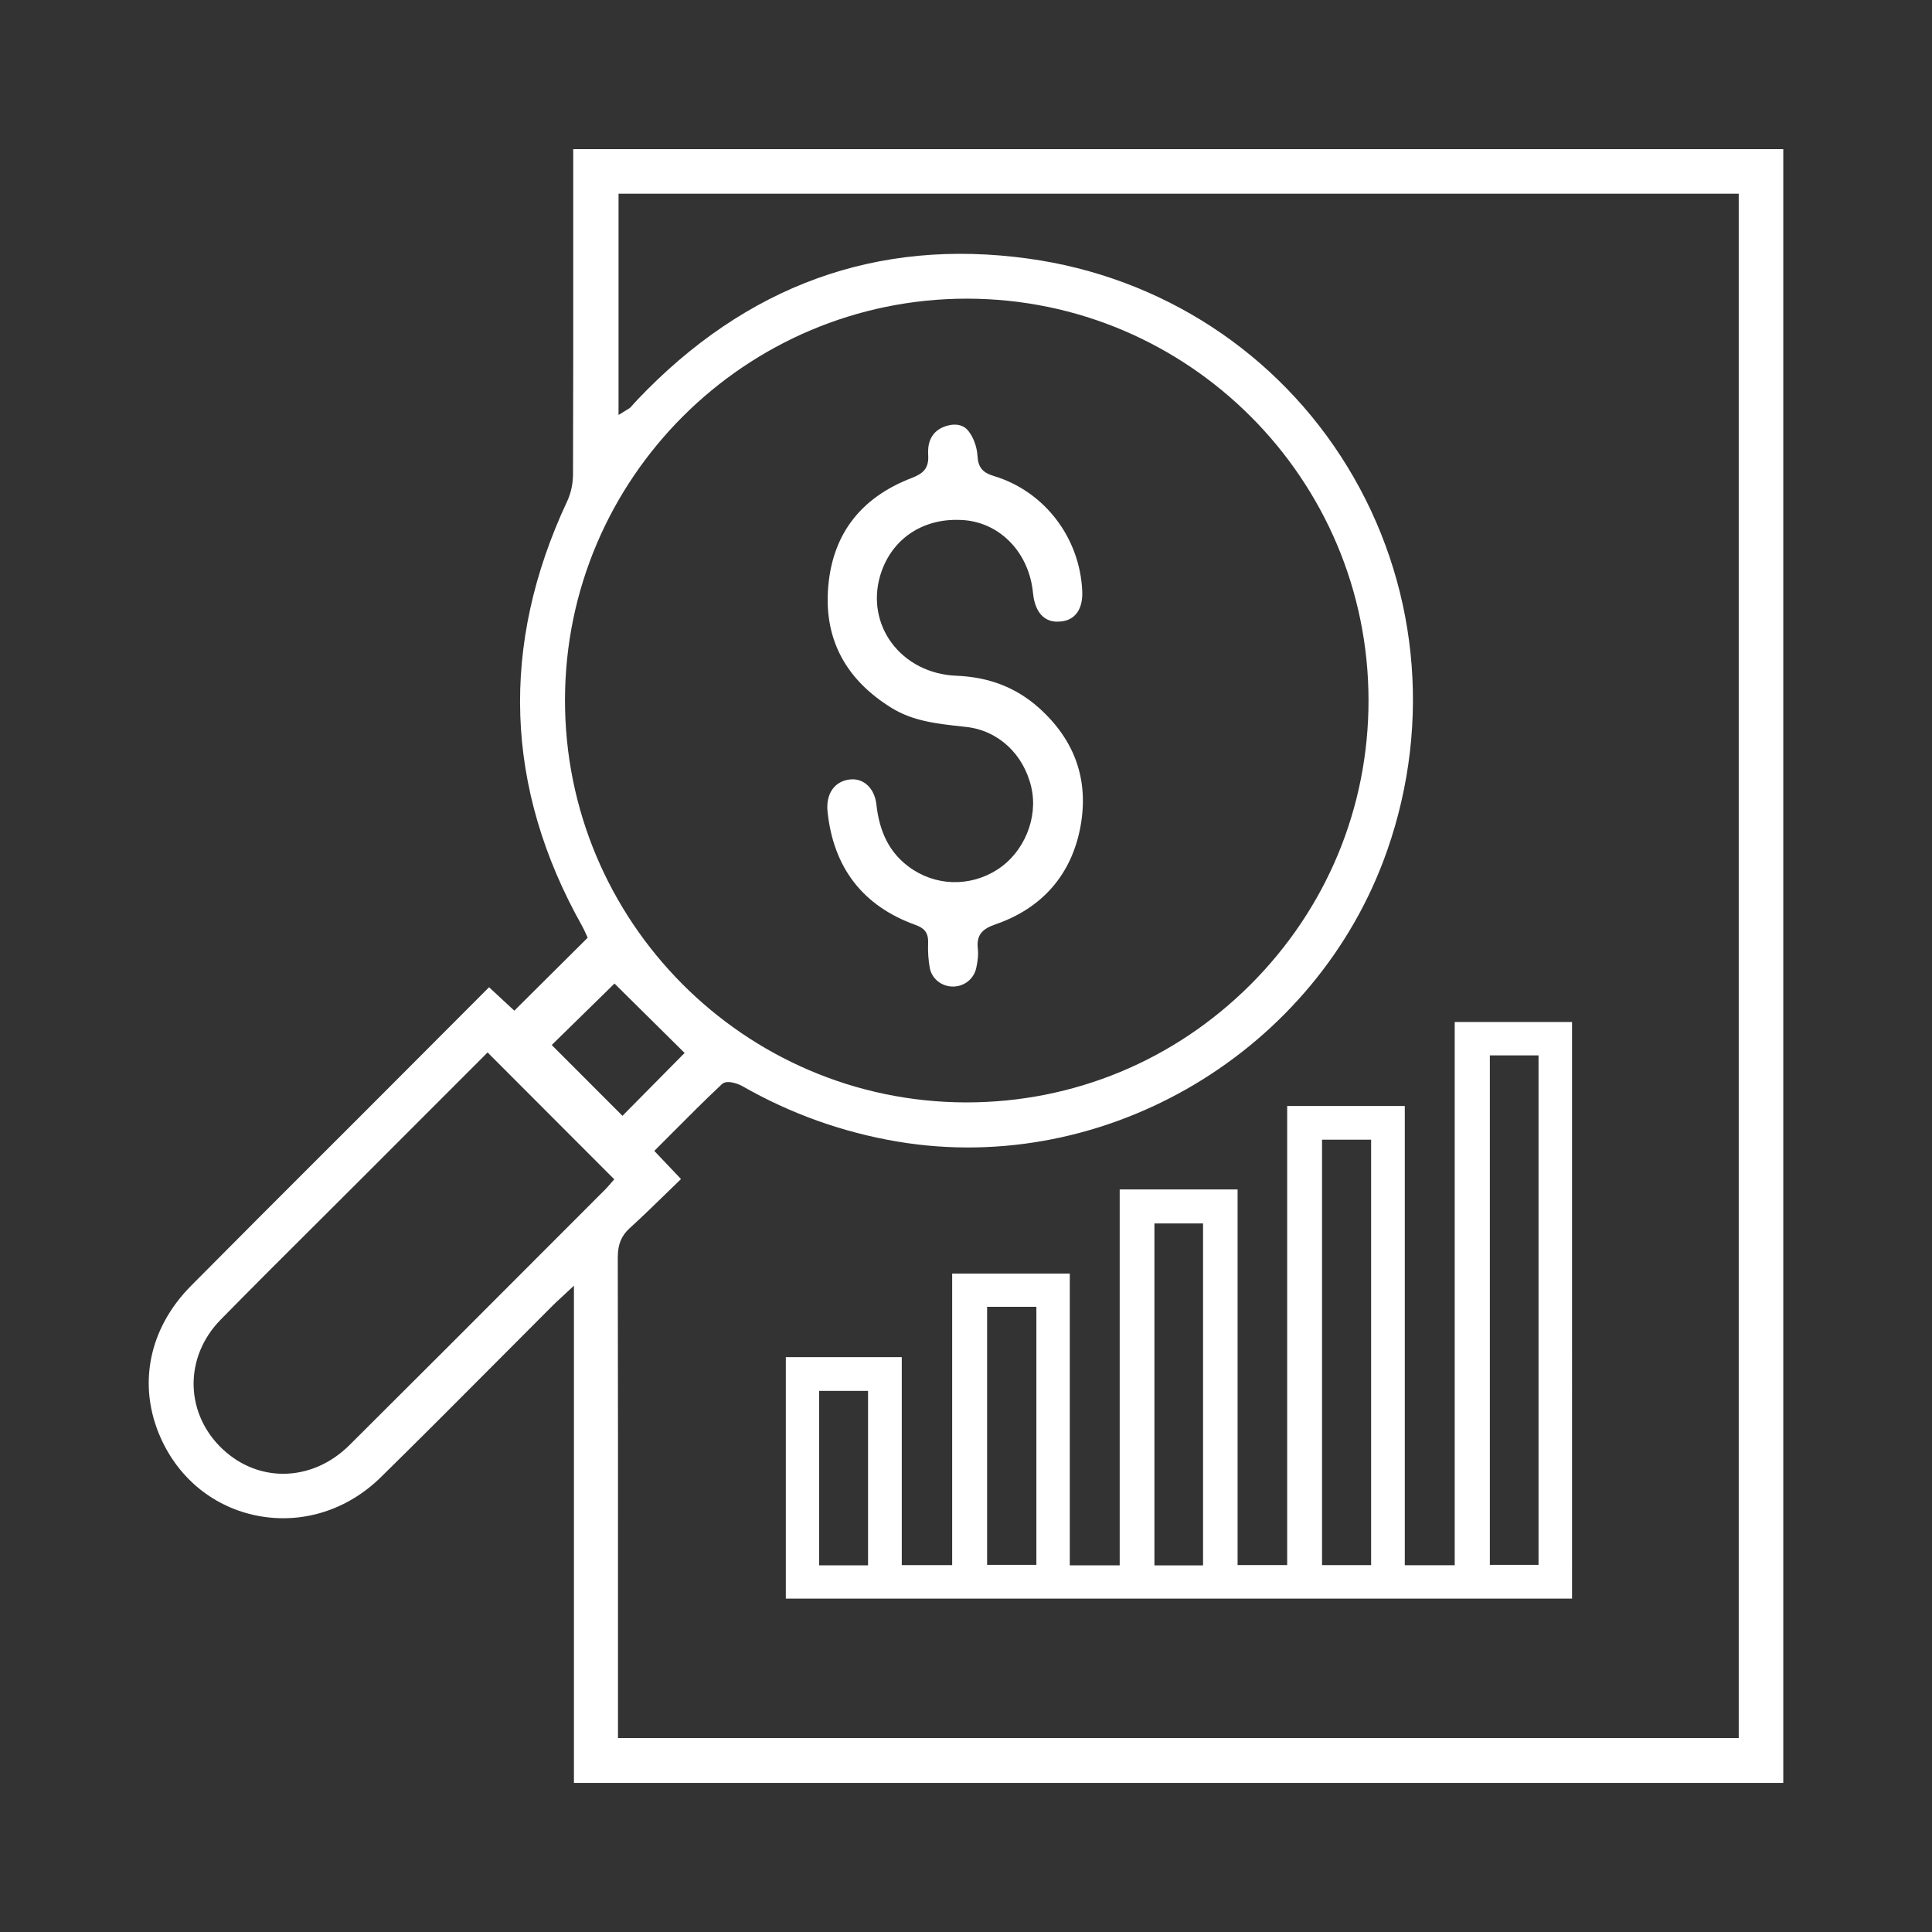 <svg xml:space="preserve" viewBox="0 0 150 150" height="150px" width="150px" y="0px" x="0px" xmlns:xlink="http://www.w3.org/1999/xlink" xmlns="http://www.w3.org/2000/svg" id="Layer_1" version="1.1">
<rect x="0" y="0" width="150" height="150" fill="#333333" stroke="none"/>
<g>
	<defs>
		<rect height="150" width="150" id="SVGID_27_"></rect>
	</defs>
	<clipPath id="SVGID_2_">
		<use overflow="visible" xlink:href="#SVGID_27_"></use>
	</clipPath>
	<path d="M70.544,67.285c-1.46-1.093-2.257-2.628-2.503-4.835
		c-0.075-0.671-0.359-1.235-0.793-1.577c-0.304-0.242-0.667-0.367-1.055-0.367c-0.075,0-0.15,0.004-0.225,0.013
		c-1.185,0.142-1.857,1.118-1.719,2.486c0.455,4.376,2.749,7.338,6.825,8.806c0.605,0.217,1.005,0.53,0.984,1.343
		c-0.025,0.772,0.021,1.431,0.134,2.015c0.162,0.83,0.917,1.427,1.798,1.427h0.012c0.88-0.008,1.619-0.605,1.798-1.46
		c0.125-0.597,0.167-1.06,0.121-1.456c-0.142-1.151,0.421-1.589,1.381-1.919c3.638-1.256,5.915-3.892,6.592-7.621
		c0.65-3.588-0.438-6.679-3.233-9.182c-1.769-1.577-3.867-2.394-6.42-2.494c-2.069-0.084-3.905-1.027-5.043-2.587
		c-1.06-1.452-1.385-3.3-0.893-5.072c0.763-2.754,3.058-4.443,5.932-4.443c0.213,0,0.429,0.008,0.651,0.025
		c2.836,0.25,5.022,2.578,5.314,5.661c0.088,0.888,0.488,2.369,2.136,2.206c1.14-0.095,1.752-0.963,1.686-2.377
		c-0.192-4.159-2.953-7.747-6.874-8.923c-0.876-0.267-1.206-0.676-1.26-1.565c-0.038-0.68-0.302-1.41-0.685-1.906
		c-0.605-0.801-1.644-0.459-1.948-0.334c-1.077,0.438-1.244,1.423-1.194,2.17c0.071,1.055-0.408,1.455-1.264,1.785
		c-4.075,1.56-6.269,4.514-6.52,8.781c-0.225,3.863,1.44,6.916,4.948,9.081c1.66,1.022,3.5,1.223,5.448,1.435l0.367,0.042
		c2.469,0.276,4.443,2.119,5.031,4.693c0.542,2.37-0.568,5.052-2.641,6.378C75.287,68.895,72.571,68.803,70.544,67.285" fill="#FFFFFF" clip-path="url(#SVGID_2_)"></path>
	<path d="M45.181,71.87c0.134,0.238,0.242,0.484,0.313,0.638l0.133,0.296l-0.158,0.159
		c-1.823,1.814-3.546,3.529-5.319,5.289l-0.217,0.218l-0.225-0.208c-0.467-0.431-0.993-0.914-1.543-1.432l-0.196-0.18l-7.501,7.518
		c-1.794,1.803-3.596,3.596-5.394,5.394c-3.416,3.417-6.837,6.829-10.237,10.262c-3.299,3.325-4.18,7.743-2.357,11.822
		c1.431,3.2,4.184,5.403,7.551,6.045c3.429,0.651,6.92-0.434,9.528-2.991c3.057-2.999,6.128-6.086,9.098-9.068
		c1.393-1.402,2.791-2.804,4.188-4.201c0.196-0.2,0.401-0.389,0.667-0.635l1.048-0.976v38.604h93.893V11.579H44.505v6.737
		c0.004,6.169,0.004,12.339-0.016,18.505c-0.005,0.746-0.167,1.489-0.455,2.098C38.799,50.106,39.187,61.194,45.181,71.87
		 M43.066,80.909c1.485-1.452,3.058-2.991,4.418-4.326l0.225-0.221l5.444,5.389l-4.827,4.882l-0.225-0.23
		c-1.66-1.664-3.37-3.374-5.035-5.039l-0.229-0.229L43.066,80.909z M47.4,91.896c-0.121,0.138-0.267,0.313-0.429,0.472l-4.664,4.668
		c-5.052,5.061-10.099,10.116-15.168,15.155c-1.489,1.485-3.329,2.232-5.152,2.232c-1.66,0-3.304-0.618-4.655-1.869
		c-1.435-1.323-2.249-3.083-2.299-4.952c-0.045-1.889,0.697-3.712,2.095-5.139c2.519-2.566,5.105-5.145,7.613-7.639
		c1.038-1.035,2.073-2.068,3.112-3.104c3.27-3.271,6.54-6.541,9.778-9.782l0.225-0.229l0.225,0.229l9.611,9.624L47.4,91.896z
		 M48.022,15.041h86.972v119.898H47.98v-8.811c0.004-9.503,0.004-19.005-0.016-28.508c0-0.997,0.275-1.673,0.921-2.261
		c0.981-0.893,1.915-1.802,2.904-2.766c0.359-0.347,0.717-0.701,1.084-1.052L50.8,89.356l1.398-1.402
		c1.251-1.26,2.548-2.557,3.858-3.787c0.426-0.38,1.364,0.037,1.577,0.158c3.746,2.145,7.797,3.592,12.039,4.306
		c16.224,2.736,32.584-7.005,38.036-22.619c3.492-10.003,2.357-20.862-3.106-29.793c-5.407-8.835-14.431-14.717-24.76-16.14
		c-11.747-1.627-21.934,2.086-30.376,10.98c-0.087,0.091-0.171,0.187-0.254,0.279c-0.088,0.1-0.175,0.196-0.263,0.292
		c-0.075,0.071-0.142,0.113-0.242,0.167l-0.684,0.421V15.041z M75.066,23.188h0.028c17.184,0.017,31.162,14.016,31.157,31.203
		c0,8.326-3.262,16.165-9.181,22.072c-5.903,5.886-13.725,9.127-22.03,9.127h-0.083c-17.179-0.051-31.124-14.08-31.091-31.274
		C43.896,37.146,57.888,23.188,75.066,23.188" fill="#FFFFFF" clip-path="url(#SVGID_2_)"></path>
	<path d="M109.068,85.869h-9.132v35.642h-3.85V92.347h-9.153v29.185h-3.875V98.88h-9.132
		v22.635h-3.913v-16.147h-9.002v18.747h61.042V79.349h-9.109v42.175h-3.876V85.869z M67.395,121.531h-3.8V107.99h3.8V121.531z
		 M80.464,121.498h-3.825v-20.036h3.825V121.498z M93.404,121.536h-3.775V94.988h3.775V121.536z M115.672,81.939h3.779v39.559
		h-3.779V81.939z M106.453,121.515h-3.81V88.485h3.81V121.515z" fill="#FFFFFF" clip-path="url(#SVGID_2_)"></path>
</g>
</svg>
